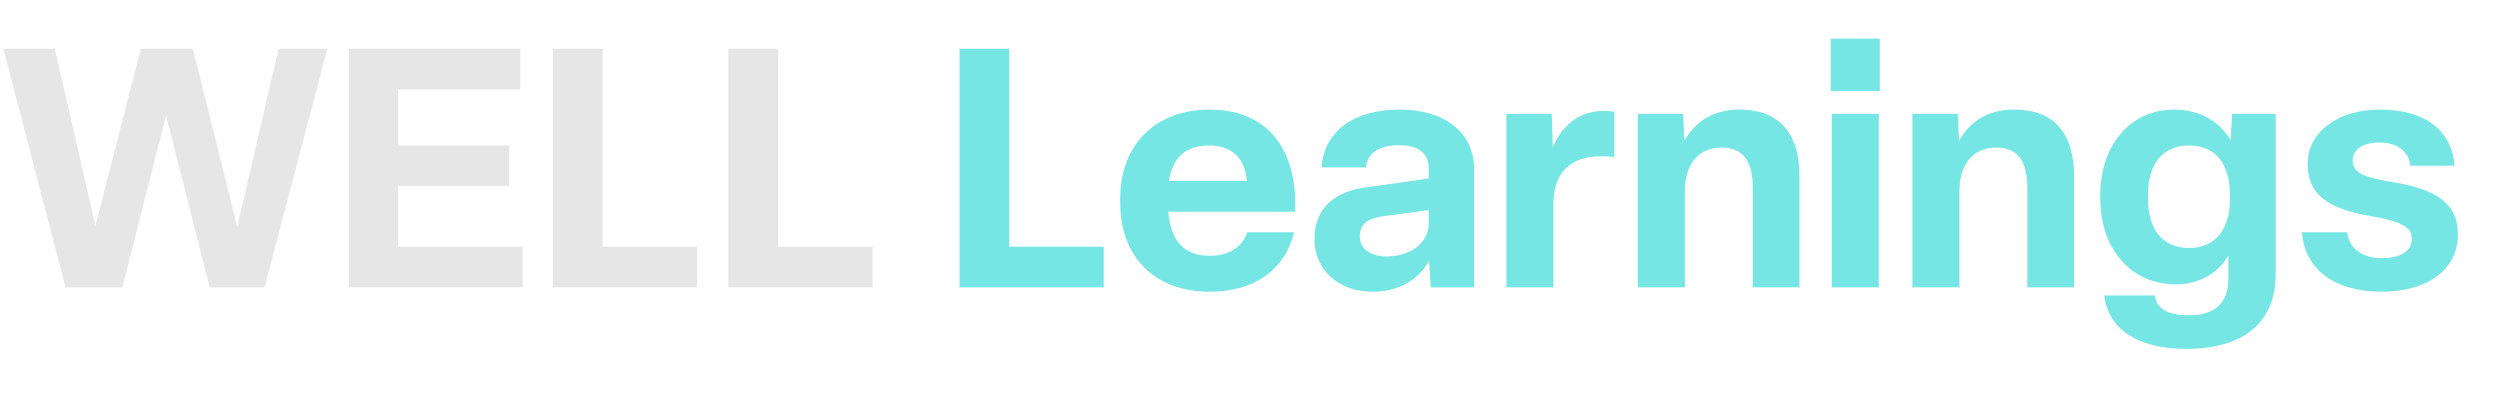 <?xml version="1.0" encoding="UTF-8"?><svg id="Ebene_1" xmlns="http://www.w3.org/2000/svg" viewBox="0 0 1859.56 292.5"><defs><style>.cls-1{fill:none;}.cls-2{fill:#75e6e4;}.cls-3{fill:#e6e6e6;}</style></defs><rect class="cls-1" x="0" y="28.75" width="1859.56" height="256"/><path class="cls-3" d="M48.75,213.75L2.5,36.25h38.25l30.25,131.75L104.75,36.25h38.75l33,132.5,30.75-132.5h36.25l-46.75,177.5h-40.75l-32.5-127.75-32.5,127.75h-42.25Z"/><path class="cls-3" d="M259.5,213.75V36.25h127.5v30.25h-91v41.75h82.75v30h-82.75v45.25h92.75v30.25h-129.25Z"/><path class="cls-3" d="M411.25,213.75V36.25h37v147.25h70.25v30.25h-107.25Z"/><path class="cls-3" d="M541.74,213.75V36.25h37v147.25h70.25v30.25h-107.25Z"/><path class="cls-2" d="M713.73,213.75V36.25h37v147.25h70.25v30.25h-107.25Z"/><path class="cls-2" d="M833.23,150.75v-3.25c0-39.25,25.75-66,66.5-66,44,0,65.75,31,63.5,76h-94.25c1.75,22,12,32.75,30.75,32.75,15.75,0,24.75-7.5,28-17.5h34.75c-6.25,27.25-29,44.25-62.75,44.25-41.5,0-66.5-26.5-66.5-66.25ZM927.48,134.5c-1.5-16.25-10.5-26.25-28-26.25s-27,8.5-30,26.25h58Z"/><path class="cls-2" d="M977.73,177.75c0-22,14-35,37.5-38.25l47.5-6.75v-7.5c0-10.75-7-17.25-22.25-17.25-14.25,0-23.25,5.5-24.5,16.5h-33c2-27.5,24.75-43,58.25-43s55.25,17.25,55.25,44.25v88h-32.25l-1.25-19.75c-7.75,14-22.75,23-41.75,23-26,0-43.5-16.5-43.5-39.25ZM1062.73,166.5v-10.25l-35,4.75c-10.75,1.5-16.25,6-16.25,15s7.5,14.75,20.25,14.75c17,0,31-10,31-24.25Z"/><path class="cls-2" d="M1120.48,213.75V84.75h33.75l.75,25c6.25-15.5,19-27.25,38-27.25,2.5,0,5.75.25,7.75.75v33.5c-2.5-.25-6.5-.5-9.75-.5-23.25,0-35.5,12.5-35.5,35.25v62.25h-35Z"/><path class="cls-2" d="M1218.23,213.75V84.75h33.75l1,20c6.5-12,19.25-23.25,40.75-23.25,32,0,44.75,20.25,44.75,49.25v83h-34.75v-74.25c0-18.75-6.5-29.75-23.25-29.75s-27.25,12-27.25,32.5v71.5h-35Z"/><path class="cls-2" d="M1398.23,67.75h-36.5V28.75h36.5v39ZM1397.48,84.75v129h-35V84.75h35Z"/><path class="cls-2" d="M1422.48,213.75V84.75h33.75l1,20c6.5-12,19.25-23.25,40.75-23.25,32,0,44.75,20.25,44.75,49.25v83h-34.75v-74.25c0-18.75-6.5-29.75-23.25-29.75s-27.25,12-27.25,32.5v71.5h-35Z"/><path class="cls-2" d="M1565.23,219.75h37.5c1.5,9.75,9.25,14.75,25.75,14.75,19.75,0,29-10,29-26.75v-17.75c-6.75,12-20.25,21.5-39,21.5-34.75,0-56.25-28-56.25-63.75v-2.75c0-35.5,21-63.5,55.25-63.5,21.25,0,35.5,11.5,41.75,23l1-19.75h32.5v119c0,35.75-23.5,55.75-66.5,55.75-38,0-58.5-16.25-61-39.75ZM1658.73,147.75v-2.75c0-22.75-10.5-36.75-30.5-36.75s-30.5,14-30.5,36.75v2.75c0,22.75,10.75,36.75,30.5,36.75s30.5-14,30.5-36.75Z"/><path class="cls-2" d="M1712.23,172.75h33.5c2,12.75,11.75,19.25,26,19.25,13.25,0,22.25-5,22.25-14.25,0-8-6-12.75-29.25-16.75-33-5.5-48.25-16-48.25-39.25s22.25-40.25,53.75-40.25c33.25,0,53.5,15.25,55.5,41.75h-32.75c-1.5-11.25-10.25-17.25-23.25-17.25-12,0-19.75,5-19.75,13.5,0,8,6.5,12.25,28.5,15.75,35,5.5,49.75,16.75,49.75,39.25,0,25.5-22,42.5-56.75,42.5s-57-16.25-59.25-44.25Z"/></svg>